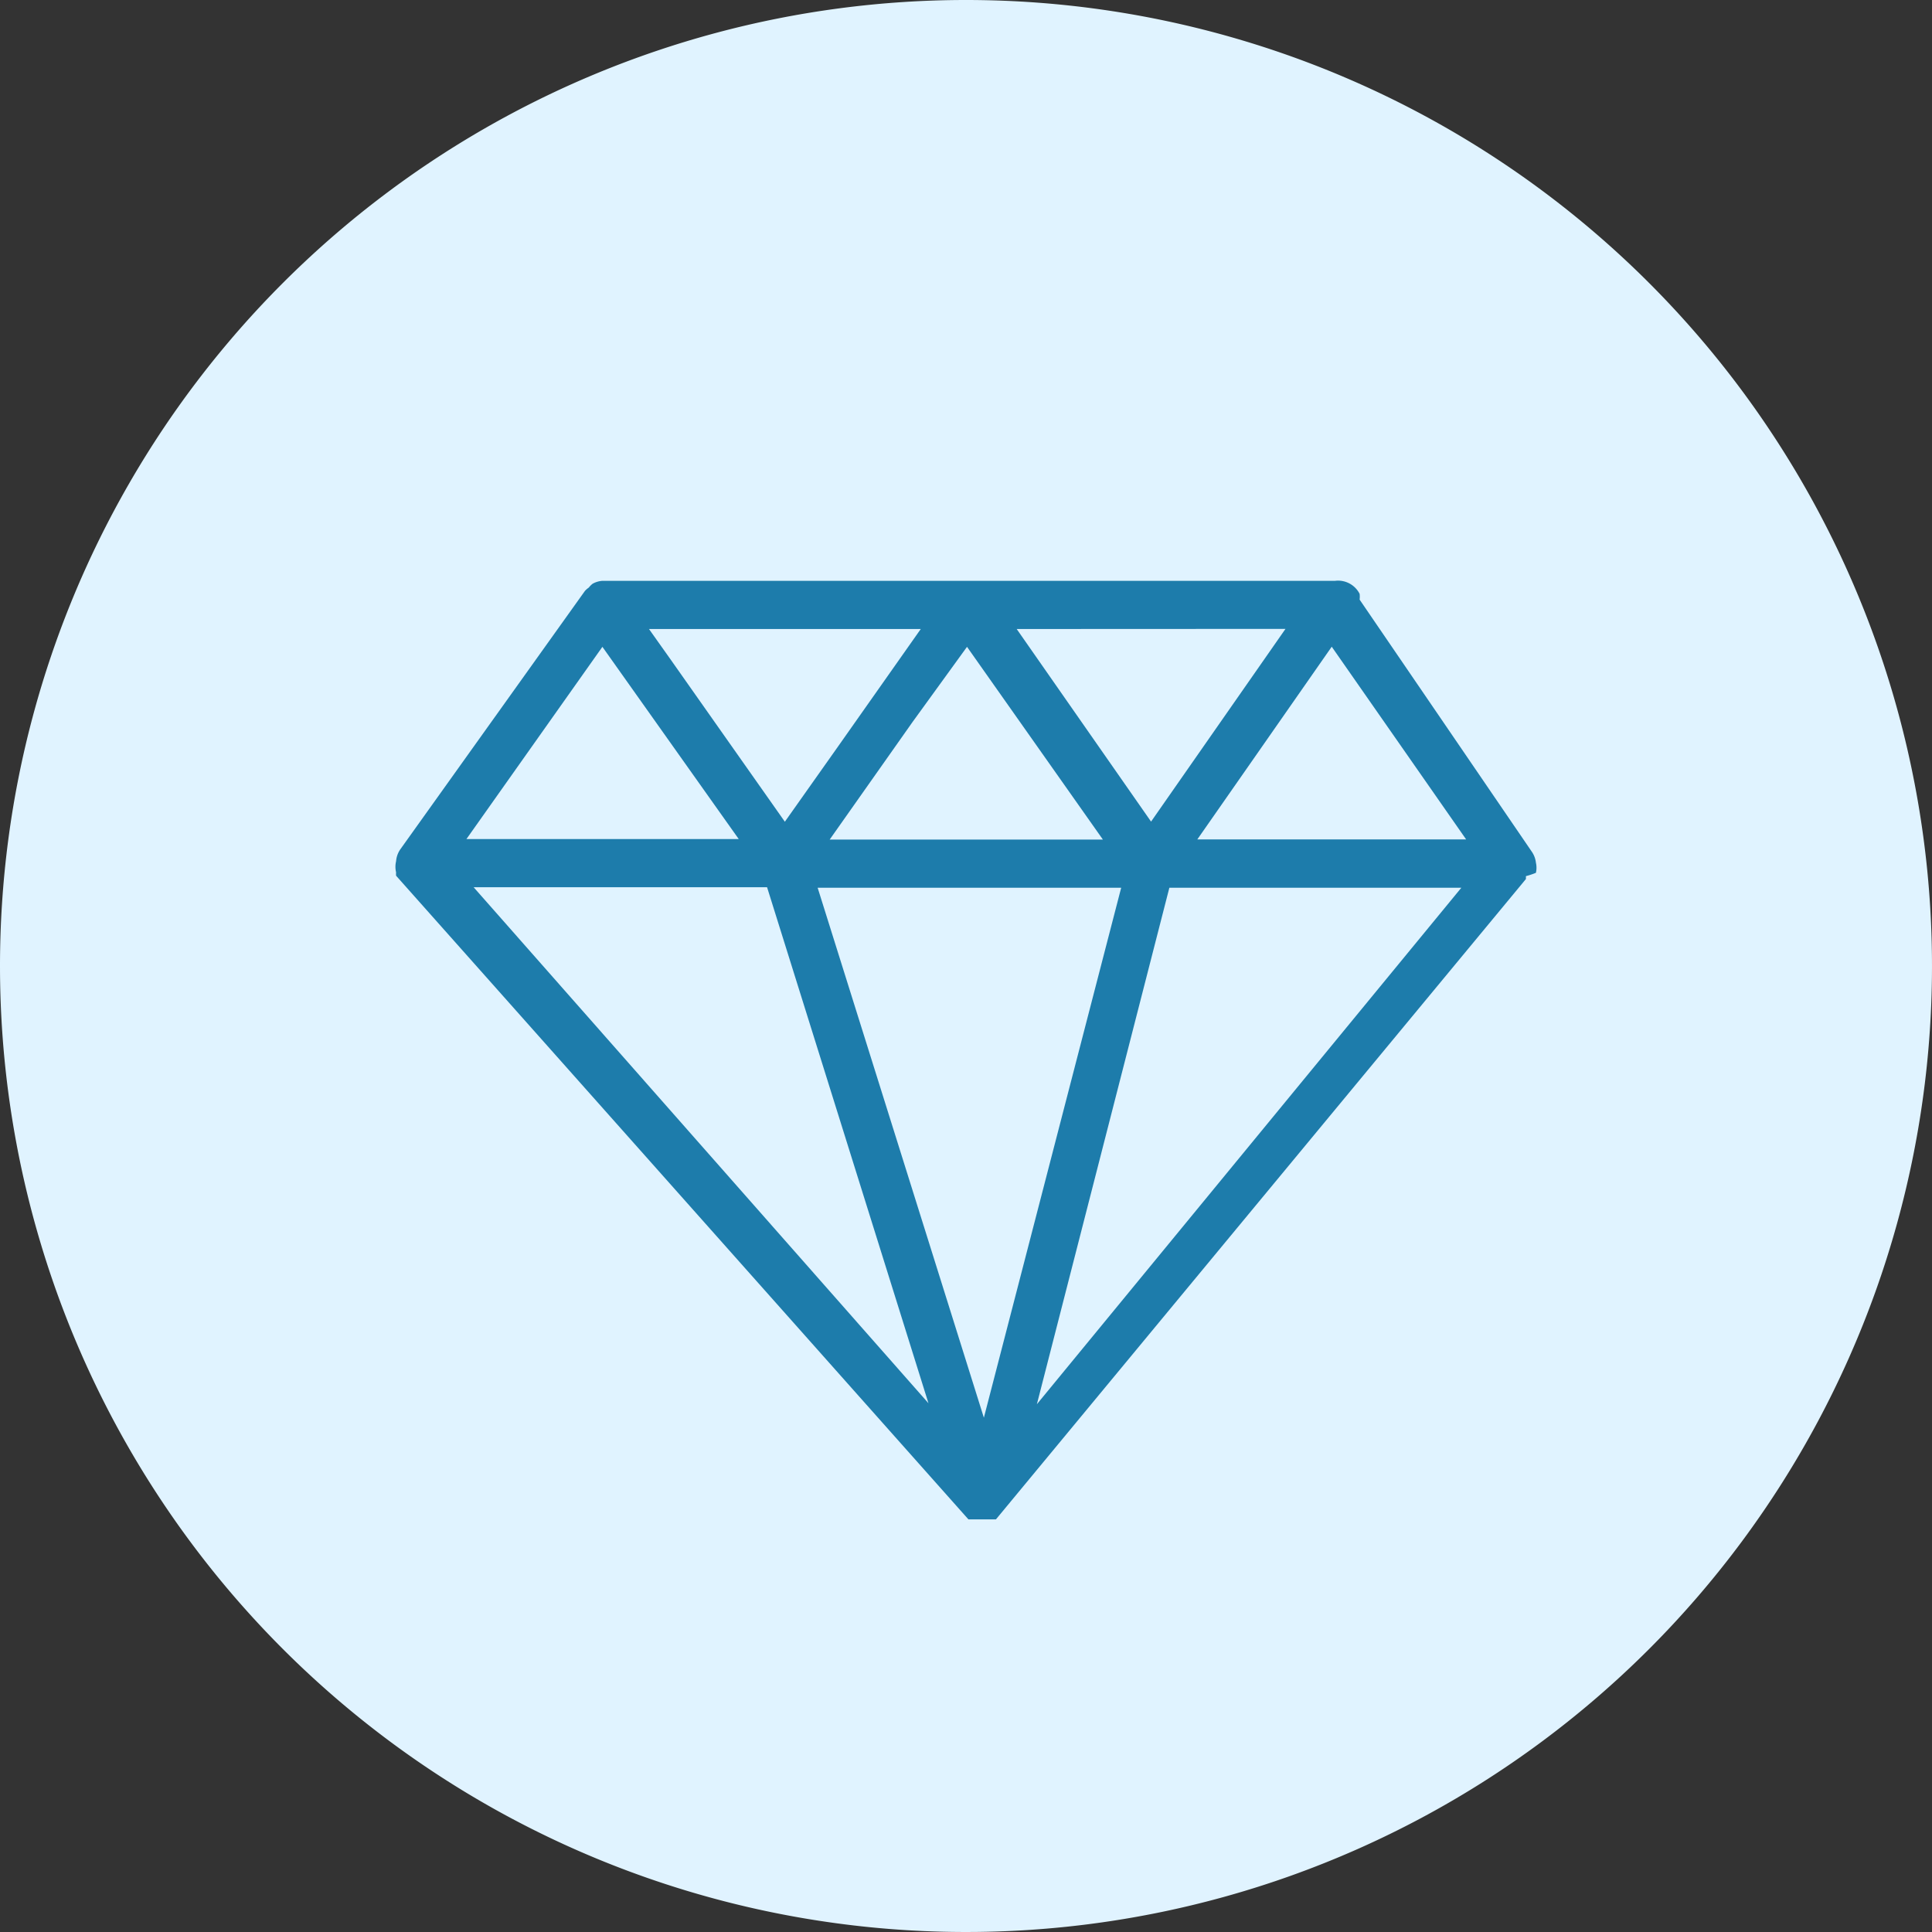 <svg id="Group_2633" data-name="Group 2633" xmlns="http://www.w3.org/2000/svg" xmlns:xlink="http://www.w3.org/1999/xlink" width="80" height="80" viewBox="0 0 80 80">
  <rect x="0" y="0" width="80" height="80" fill="#333333" stroke="none"/>
  <defs>
    <clipPath id="clip-path">
      <rect id="Rectangle_2444" data-name="Rectangle 2444" width="80" height="80" fill="none"/>
    </clipPath>
  </defs>
  <g id="Group_2632" data-name="Group 2632" clip-path="url(#clip-path)">
    <path id="Path_20542" data-name="Path 20542" d="M40,0A40,40,0,1,1,0,40,40,40,0,0,1,40,0" fill="#e0f3ff"/>
    <path id="Path_20543" data-name="Path 20543" d="M94.3,81.22a.947.947,0,0,0,0-.419.992.992,0,0,0-.16-.439L87,69.909a.983.983,0,0,0,0-.239,1,1,0,0,0-1.018-.539H55.641a.975.975,0,0,0-.4.12.912.912,0,0,0-.16.16.885.885,0,0,0-.16.139L47.281,80.243a1,1,0,0,0-.179.5.985.985,0,0,0,0,.459.85.85,0,0,0,0,.139l23.7,26.654H71.94L93.885,81.48a.86.86,0,0,0,0-.12,3.463,3.463,0,0,0,.419-.14M70.743,71.864l5.626,7.98H65.057l3.431-4.868Zm6.384,9.975-5.686,21.945L64.558,81.839Zm-7.98,21.347L50.314,81.819h12.15Zm9.975-21.347h12.09L73.636,103.226Zm1.157-2,5.566-7.98,5.566,7.98Zm3.651-8.718-5.566,7.98L72.8,71.126ZM65.4,75.994,63.2,79.106l-4.748-6.743-.878-1.237H68.828Zm-9.755-4.13,4.768,6.723.878,1.237H50.015Z" transform="translate(-30.701 -45.08)" fill="#1d7cab"/>
  </g>
</svg>
